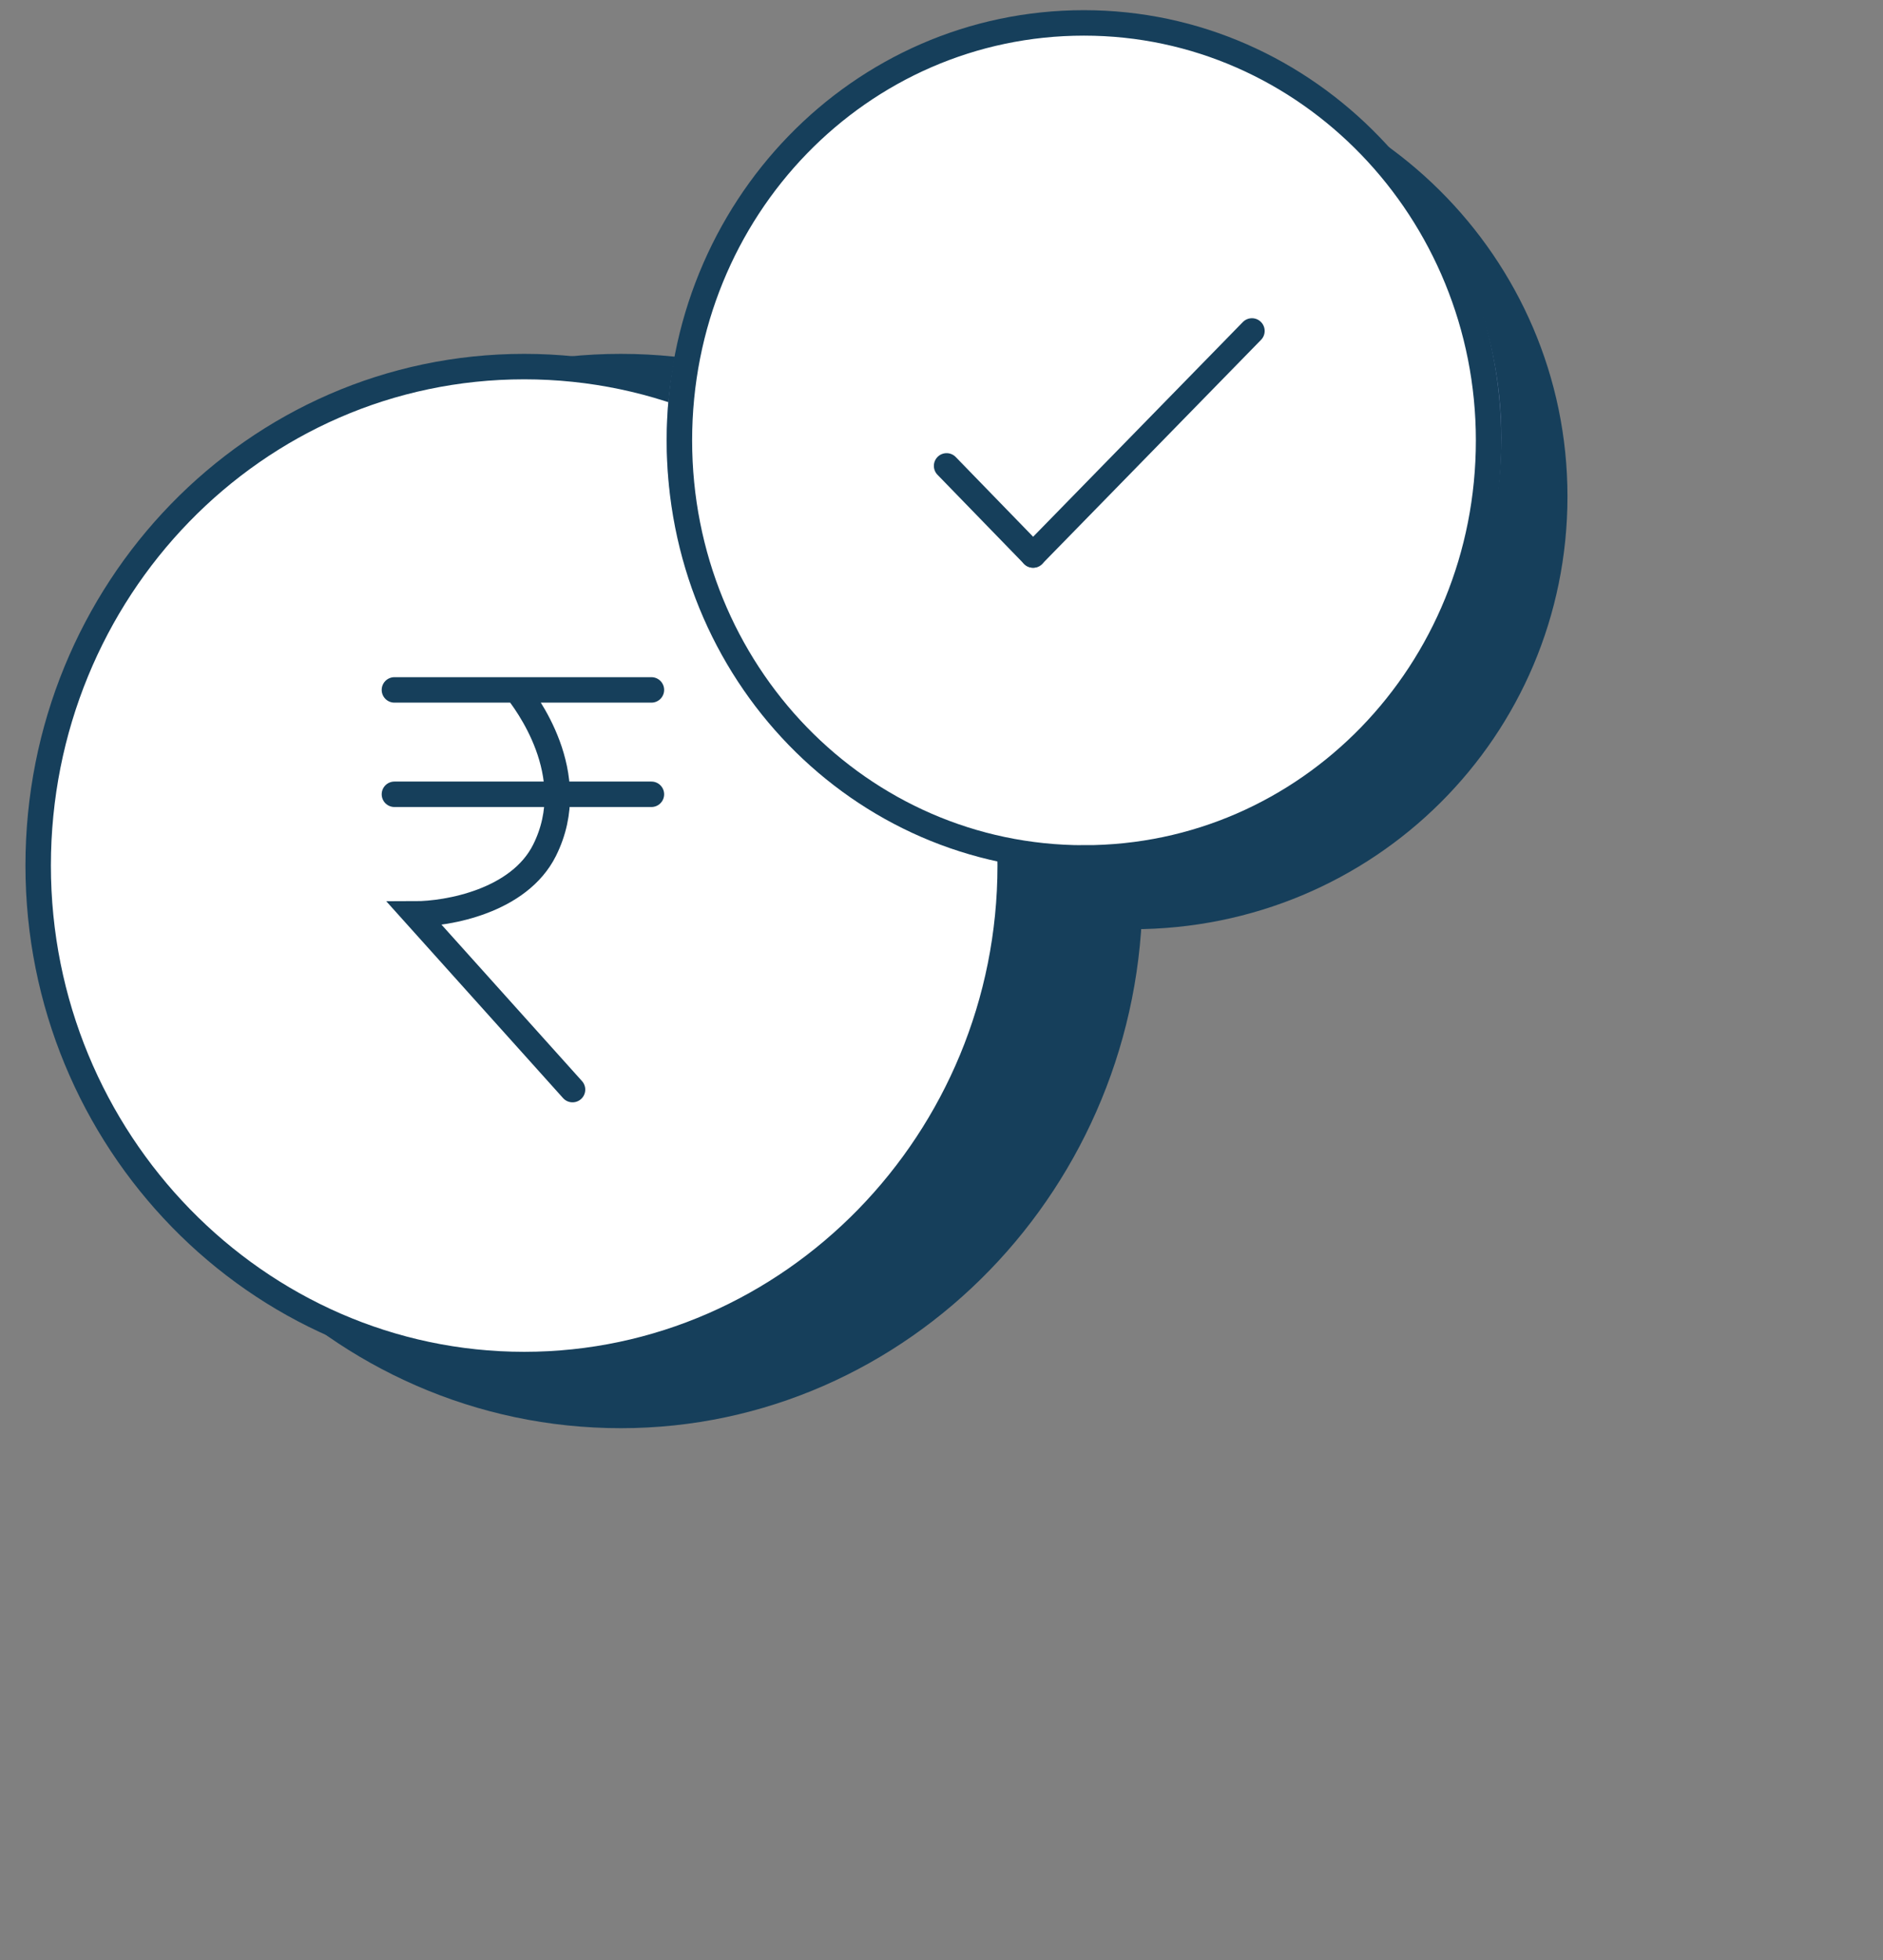 <svg version="1.1" id="Layer_1" xmlns="http://www.w3.org/2000/svg" x="0" y="0" viewBox="0 0 74 77" style="enable-background:new 0 0 74 77" xml:space="preserve"><rect x="0" y="0" width="74" height="77" fill="#808080" stroke="none"/><style>.st0{fill:#163f5b}.st1{fill:#fff;stroke:#163f5b}.st3{stroke-linejoin:round}.st3,.st5{fill:none;stroke:#163f5b;stroke-linecap:round}</style><path class="st0" d="M24.4 56.1c11.3 0 20.5-9.5 20.5-21.1 0-11.7-9.2-21.1-20.5-21.1S3.8 23.3 3.8 35c0 11.6 9.2 21.1 20.6 21.1z"/><path class="st0" d="M44.5 36.5c9.5 0 17.1-7.6 17.1-17s-7.7-17-17.1-17-17.1 7.6-17.1 17 7.7 17 17.1 17z"/><path class="st1" d="M20.6 53.6c10.5 0 19.1-8.8 19.1-19.6s-8.5-19.6-19.1-19.6S1.5 23.2 1.5 34s8.6 19.6 19.1 19.6z"/><path d="M42.6 33.5c9.1 0 16.4-7.3 16.4-16.3C59 8.3 51.7 1 42.6 1S26.2 8.3 26.2 17.3c0 8.9 7.4 16.2 16.4 16.2z" style="fill:#8b9dc6"/><path class="st1" d="M42.6 33.7c8.8 0 15.9-7.3 15.9-16.4 0-9-7.1-16.4-15.9-16.4S26.7 8.2 26.7 17.3c0 9.1 7.1 16.4 15.9 16.4z"/><path class="st3" d="m37.2 18.3 3.4 3.5"/><path d="m49.2 13-8.6 8.8 8.6-8.8z" style="fill:#f9fcf5"/><path class="st3" d="m49.2 13-8.6 8.8"/><path class="st5" d="M15.5 27.1h10.1M15.5 31.2h10.1M22.5 42.8l-6.2-6.9c1.3 0 4.1-.5 5.1-2.5 1.5-3-.8-5.9-1.1-6.3"/><path style="fill:none" d="M0 0h74v77H0z"/></svg>